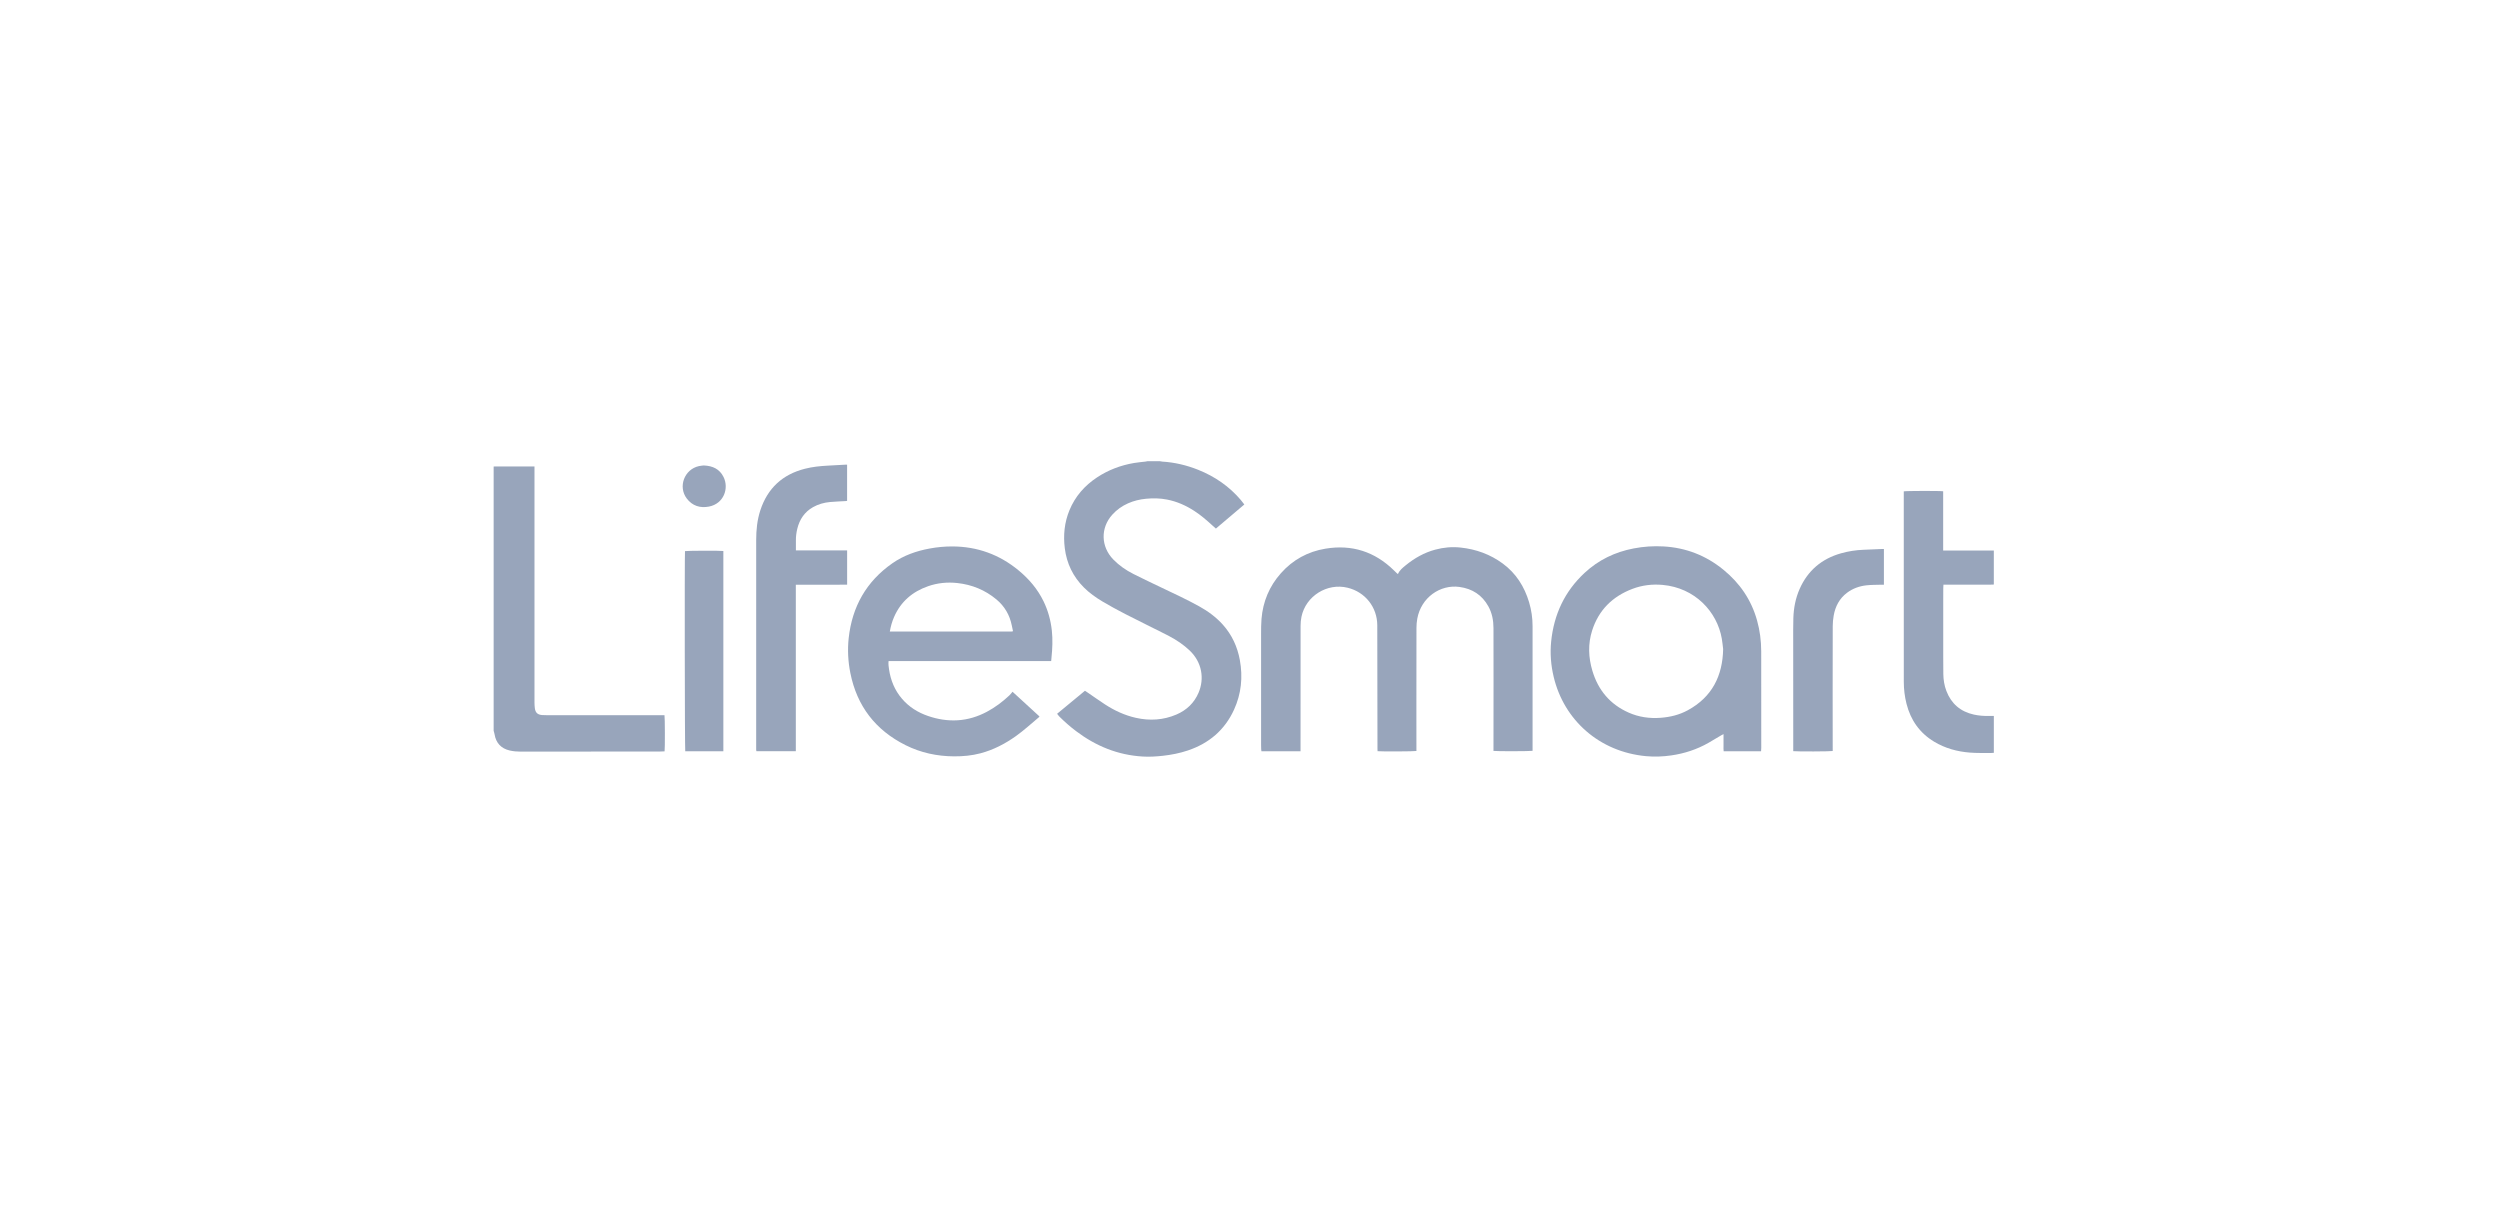<svg width="181" height="89" viewBox="0 0 181 89" fill="none" xmlns="http://www.w3.org/2000/svg">
<g filter="url(#filter0_d_1422_7181)">
<rect x="10" y="10" width="160.333" height="68.5" rx="16" fill="white"/>
<path d="M83.993 33.394C84.044 33.403 84.097 33.417 84.148 33.42C85.047 33.474 85.913 33.681 86.748 34.014C87.952 34.495 88.993 35.21 89.836 36.201C89.921 36.302 89.998 36.408 90.089 36.525C89.402 37.108 88.721 37.684 88.031 38.269C87.94 38.188 87.856 38.116 87.775 38.041C87.362 37.662 86.937 37.295 86.464 36.989C85.855 36.595 85.203 36.305 84.487 36.167C83.984 36.069 83.478 36.061 82.97 36.11C82.52 36.153 82.085 36.257 81.671 36.441C81.235 36.634 80.852 36.905 80.533 37.259C79.665 38.218 79.698 39.579 80.605 40.509C81.027 40.942 81.518 41.282 82.054 41.553C82.743 41.9 83.44 42.232 84.136 42.563C85.038 42.991 85.944 43.413 86.817 43.896C87.461 44.252 88.047 44.682 88.539 45.232C89.194 45.965 89.589 46.826 89.765 47.787C89.991 49.027 89.869 50.233 89.343 51.383C88.67 52.855 87.532 53.817 86.009 54.331C85.417 54.532 84.806 54.651 84.183 54.72C83.698 54.773 83.215 54.803 82.726 54.773C80.928 54.666 79.338 54.014 77.911 52.936C77.487 52.617 77.09 52.267 76.713 51.895C76.65 51.833 76.601 51.76 76.534 51.678C77.212 51.117 77.876 50.568 78.55 50.011C78.6 50.044 78.648 50.074 78.695 50.106C79.128 50.401 79.554 50.706 79.992 50.992C80.687 51.446 81.433 51.792 82.247 51.973C83.245 52.196 84.225 52.137 85.169 51.734C85.91 51.418 86.462 50.893 86.778 50.148C87.21 49.13 87.024 47.951 86.139 47.104C85.696 46.68 85.191 46.342 84.651 46.057C84.17 45.803 83.679 45.568 83.193 45.324C82.056 44.75 80.906 44.2 79.812 43.544C79.33 43.255 78.873 42.932 78.474 42.533C77.688 41.745 77.23 40.8 77.091 39.695C76.973 38.748 77.064 37.828 77.428 36.942C77.841 35.938 78.527 35.157 79.428 34.562C80.243 34.025 81.136 33.687 82.097 33.522C82.372 33.474 82.653 33.453 82.93 33.419C82.976 33.413 83.022 33.401 83.069 33.393H83.99L83.993 33.394Z" fill="#98A5BB"/>
<path d="M35.74 33.777C35.788 33.774 35.835 33.77 35.883 33.77C36.761 33.77 37.64 33.77 38.519 33.77C38.572 33.77 38.624 33.77 38.697 33.77C38.697 33.844 38.697 33.906 38.697 33.968C38.697 35.681 38.697 37.394 38.697 39.108C38.697 43.032 38.697 46.956 38.697 50.879C38.697 51.011 38.706 51.143 38.722 51.274C38.764 51.594 38.918 51.741 39.239 51.769C39.349 51.779 39.461 51.779 39.572 51.779C42.351 51.779 45.131 51.779 47.91 51.779C47.977 51.779 48.045 51.779 48.109 51.779C48.143 51.914 48.148 54.226 48.116 54.398C48 54.402 47.879 54.411 47.759 54.411C47.066 54.412 46.372 54.411 45.679 54.411C43.021 54.413 40.364 54.417 37.706 54.418C37.436 54.418 37.168 54.396 36.904 54.336C36.278 54.191 35.907 53.792 35.804 53.153C35.791 53.07 35.762 52.99 35.74 52.91C35.74 46.532 35.74 40.154 35.74 33.774V33.777Z" fill="#98A5BB"/>
<path d="M101.196 41.554C101.214 41.543 101.22 41.541 101.223 41.537C101.338 41.275 101.557 41.106 101.769 40.931C102.407 40.41 103.109 40.01 103.909 39.795C104.513 39.631 105.124 39.576 105.748 39.643C106.871 39.763 107.897 40.134 108.807 40.806C109.766 41.515 110.367 42.471 110.706 43.602C110.875 44.168 110.959 44.743 110.958 45.336C110.952 48.276 110.958 51.216 110.958 54.157C110.958 54.226 110.958 54.294 110.958 54.359C110.831 54.393 108.307 54.399 108.128 54.365C108.128 54.306 108.128 54.244 108.128 54.182C108.128 52.575 108.131 50.967 108.132 49.359C108.132 48.064 108.132 46.768 108.128 45.472C108.127 44.92 108.028 44.389 107.757 43.9C107.302 43.078 106.598 42.624 105.672 42.495C104.268 42.3 102.886 43.262 102.61 44.796C102.571 45.013 102.552 45.237 102.552 45.458C102.547 47.404 102.547 49.35 102.547 51.297C102.547 52.259 102.548 53.222 102.549 54.184C102.549 54.247 102.549 54.31 102.549 54.371C102.428 54.405 100.014 54.417 99.736 54.386C99.734 54.333 99.729 54.276 99.729 54.22C99.727 53.014 99.724 51.809 99.723 50.603C99.721 48.826 99.719 47.049 99.715 45.273C99.711 43.961 98.843 42.865 97.568 42.552C96.082 42.188 94.54 43.153 94.227 44.651C94.182 44.866 94.162 45.09 94.162 45.311C94.157 48.267 94.159 51.223 94.159 54.18V54.391H91.327C91.321 54.337 91.312 54.285 91.309 54.234C91.306 54.133 91.303 54.034 91.303 53.933C91.303 51.252 91.302 48.571 91.303 45.889C91.303 45.53 91.303 45.17 91.333 44.812C91.436 43.555 91.899 42.445 92.738 41.501C93.602 40.528 94.687 39.934 95.966 39.723C97.878 39.407 99.532 39.937 100.918 41.294C100.994 41.368 101.07 41.442 101.146 41.515C101.161 41.529 101.179 41.541 101.198 41.555L101.196 41.554Z" fill="#98A5BB"/>
<path d="M127.502 54.393H124.793C124.771 54.256 124.786 54.12 124.783 53.986C124.78 53.854 124.783 53.722 124.783 53.59V53.15C124.715 53.184 124.665 53.208 124.618 53.236C124.308 53.418 124.001 53.607 123.69 53.784C122.854 54.26 121.955 54.554 121.004 54.691C120.394 54.78 119.782 54.803 119.169 54.746C115.792 54.431 113.233 52.135 112.488 49.011C112.286 48.166 112.217 47.31 112.304 46.446C112.501 44.493 113.279 42.817 114.727 41.474C115.732 40.541 116.921 39.967 118.268 39.708C118.989 39.569 119.717 39.519 120.447 39.562C122.064 39.654 123.505 40.216 124.762 41.238C125.963 42.214 126.798 43.432 127.213 44.927C127.416 45.654 127.51 46.397 127.512 47.151C127.515 49.483 127.514 51.815 127.515 54.146C127.515 54.224 127.507 54.301 127.501 54.394L127.502 54.393ZM124.754 46.98C124.723 46.738 124.703 46.49 124.66 46.246C124.319 44.268 122.697 42.557 120.38 42.348C119.635 42.28 118.899 42.365 118.196 42.631C116.748 43.178 115.745 44.165 115.271 45.649C114.961 46.62 115.001 47.602 115.29 48.569C115.707 49.967 116.568 50.997 117.914 51.592C118.652 51.92 119.431 52.029 120.237 51.968C120.926 51.916 121.585 51.755 122.191 51.425C123.949 50.47 124.721 48.94 124.756 46.98H124.754Z" fill="#98A5BB"/>
<path d="M73.307 50.082C73.96 50.68 74.606 51.273 75.255 51.868C75.247 51.887 75.243 51.905 75.234 51.913C74.677 52.377 74.145 52.871 73.554 53.292C72.768 53.85 71.925 54.291 70.987 54.539C70.359 54.705 69.719 54.764 69.071 54.76C67.842 54.753 66.665 54.501 65.565 53.951C63.384 52.861 62.042 51.118 61.565 48.724C61.399 47.89 61.354 47.044 61.445 46.199C61.693 43.925 62.722 42.096 64.61 40.78C65.425 40.212 66.344 39.889 67.317 39.711C67.854 39.612 68.396 39.561 68.942 39.562C70.757 39.567 72.364 40.149 73.76 41.308C74.507 41.926 75.121 42.651 75.549 43.526C75.877 44.198 76.071 44.907 76.153 45.649C76.224 46.305 76.195 46.958 76.128 47.611C76.123 47.653 76.122 47.695 76.117 47.738C76.113 47.775 76.11 47.81 76.105 47.862H64.332C64.309 48.073 64.338 48.267 64.366 48.458C64.483 49.254 64.776 49.975 65.304 50.59C65.812 51.184 66.45 51.583 67.185 51.835C67.882 52.076 68.598 52.193 69.337 52.148C70.087 52.102 70.789 51.884 71.451 51.532C72.048 51.214 72.583 50.81 73.075 50.35C73.156 50.275 73.221 50.184 73.307 50.083V50.082ZM64.424 45.722C64.514 45.722 64.583 45.722 64.65 45.722C67.471 45.722 70.292 45.722 73.113 45.722C73.156 45.722 73.198 45.725 73.24 45.722C73.274 45.719 73.307 45.708 73.342 45.701C73.311 45.554 73.281 45.42 73.254 45.286C73.103 44.526 72.733 43.893 72.141 43.399C71.319 42.714 70.368 42.326 69.304 42.211C68.583 42.134 67.877 42.203 67.194 42.442C66.06 42.837 65.215 43.558 64.73 44.672C64.587 45.002 64.487 45.344 64.423 45.725L64.424 45.722Z" fill="#98A5BB"/>
<path d="M57.625 39.848H61.332V42.33C61.025 42.337 60.719 42.333 60.415 42.334C60.103 42.334 59.79 42.334 59.478 42.334H58.557C58.251 42.334 57.945 42.334 57.618 42.334V54.387H54.764C54.759 54.354 54.749 54.32 54.747 54.284C54.743 54.247 54.747 54.211 54.747 54.173C54.747 49.15 54.745 44.125 54.748 39.102C54.748 38.371 54.819 37.646 55.049 36.944C55.572 35.348 56.654 34.348 58.281 33.936C58.821 33.798 59.373 33.742 59.927 33.712C60.355 33.688 60.783 33.664 61.211 33.642C61.247 33.639 61.284 33.642 61.33 33.642V36.263C61.293 36.269 61.258 36.277 61.222 36.278C60.847 36.301 60.472 36.312 60.097 36.346C59.662 36.386 59.246 36.501 58.862 36.718C58.244 37.068 57.887 37.61 57.722 38.288C57.655 38.566 57.62 38.849 57.623 39.135C57.624 39.362 57.623 39.589 57.623 39.848H57.625Z" fill="#98A5BB"/>
<path d="M144.353 54.504C144.271 54.51 144.198 54.52 144.126 54.519C143.623 54.512 143.119 54.528 142.619 54.488C141.702 54.416 140.829 54.178 140.034 53.7C138.984 53.067 138.332 52.138 138.032 50.957C137.899 50.431 137.835 49.898 137.835 49.356C137.835 44.83 137.834 40.304 137.833 35.776C137.833 35.707 137.833 35.64 137.833 35.575C137.956 35.537 140.513 35.531 140.685 35.569V39.861H144.353V42.321C144.18 42.337 144.007 42.326 143.836 42.328C143.667 42.33 143.497 42.328 143.328 42.328H140.705C140.701 42.422 140.693 42.505 140.693 42.587C140.691 42.894 140.69 43.2 140.69 43.507C140.69 44.845 140.69 46.183 140.69 47.521C140.69 47.949 140.69 48.378 140.697 48.806C140.704 49.221 140.767 49.628 140.915 50.017C141.27 50.948 141.937 51.522 142.912 51.737C143.275 51.816 143.643 51.843 144.015 51.835C144.126 51.833 144.235 51.835 144.354 51.835V54.504H144.353Z" fill="#98A5BB"/>
<path d="M129.831 54.384C129.831 54.276 129.831 54.177 129.831 54.077C129.831 51.554 129.828 49.033 129.828 46.51C129.828 45.923 129.821 45.335 129.839 44.75C129.862 44.02 129.997 43.312 130.294 42.639C130.883 41.308 131.89 40.457 133.286 40.06C133.818 39.909 134.359 39.826 134.912 39.804C135.35 39.786 135.789 39.767 136.228 39.749C136.28 39.747 136.332 39.749 136.395 39.749V42.334C136.315 42.334 136.242 42.331 136.17 42.334C135.826 42.345 135.481 42.34 135.141 42.376C134.624 42.432 134.141 42.603 133.722 42.919C133.174 43.333 132.879 43.9 132.76 44.562C132.715 44.816 132.691 45.077 132.69 45.334C132.683 46.946 132.684 48.56 132.684 50.172C132.684 51.511 132.687 52.848 132.688 54.186C132.688 54.249 132.688 54.312 132.688 54.373C132.569 54.407 130.096 54.419 129.832 54.384H129.831Z" fill="#98A5BB"/>
<path d="M52.371 54.394H49.612C49.577 54.277 49.561 40.184 49.594 39.901C49.702 39.868 52.171 39.858 52.371 39.893V54.394Z" fill="#98A5BB"/>
<path d="M50.947 33.699C51.609 33.724 52.102 33.964 52.384 34.533C52.793 35.357 52.404 36.471 51.326 36.677C50.689 36.799 50.122 36.625 49.719 36.089C49.076 35.234 49.55 33.981 50.597 33.747C50.725 33.718 50.858 33.711 50.946 33.699H50.947Z" fill="#98A5BB"/>
</g>
<defs>
<filter id="filter0_d_1422_7181" x="0" y="0" width="180.333" height="88.5" filterUnits="userSpaceOnUse" color-interpolation-filters="sRGB">
<feFlood flood-opacity="0" result="BackgroundImageFix"/>
<feColorMatrix in="SourceAlpha" type="matrix" values="0 0 0 0 0 0 0 0 0 0 0 0 0 0 0 0 0 0 127 0" result="hardAlpha"/>
<feOffset/>
<feGaussianBlur stdDeviation="5"/>
<feComposite in2="hardAlpha" operator="out"/>
<feColorMatrix type="matrix" values="0 0 0 0 0.391 0 0 0 0 0.579 0 0 0 0 0.861 0 0 0 0.2 0"/>
<feBlend mode="normal" in2="BackgroundImageFix" result="effect1_dropShadow_1422_7181"/>
<feBlend mode="normal" in="SourceGraphic" in2="effect1_dropShadow_1422_7181" result="shape"/>
</filter>
</defs>
</svg>
